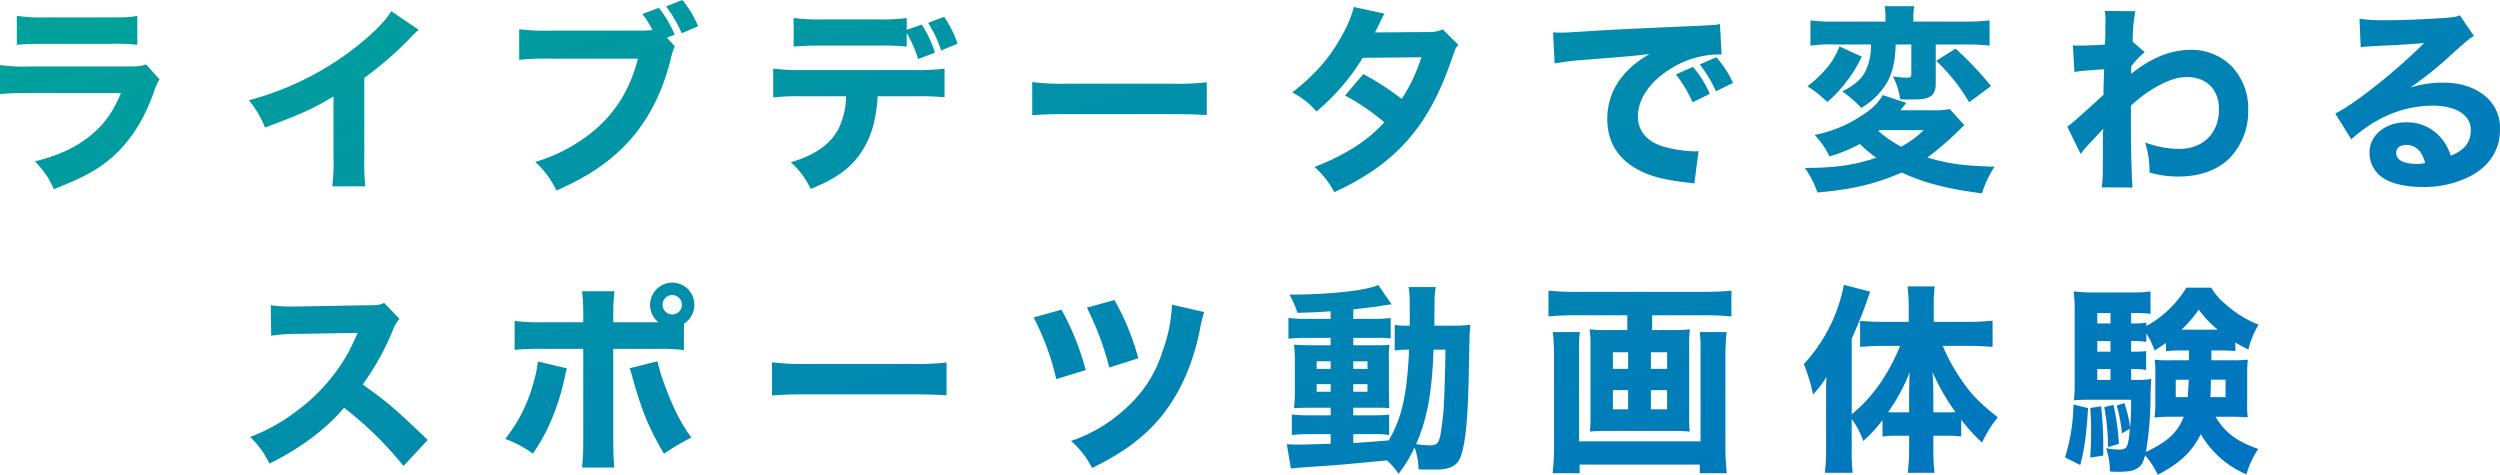 <svg xmlns="http://www.w3.org/2000/svg" xmlns:xlink="http://www.w3.org/1999/xlink" viewBox="0 0 784.733 149.03"><defs><style>.a{fill:url(#a);}</style><linearGradient id="a" y1="0.108" x2="1.02" y2="0.717" gradientUnits="objectBoundingBox"><stop offset="0" stop-color="#01a29a"/><stop offset="1" stop-color="#0174c1"/></linearGradient></defs><path class="a" d="M-306.872-29.676c1.948-.188,4.461-.314,8.482-.314h20.922a58.764,58.764,0,0,1,8.419.314v-9.11c-2.262.44-3.456.5-8.545.5H-298.2a49.172,49.172,0,0,1-8.67-.5ZM-312.15-14.22a80.3,80.3,0,0,1,9.362-.314H-274.2c-2.513,6.094-5.34,9.99-9.927,13.634-4.649,3.644-9.424,5.843-17.027,7.791,3.33,3.707,4.21,5.026,5.906,8.733,8.608-3.393,12.88-5.592,17.152-9.047,6.22-5.026,11.058-12.252,14.262-21.487a19.051,19.051,0,0,1,1.759-3.958l-4.21-4.649c-1.822.565-2.45.628-6.094.628h-30.284a55.989,55.989,0,0,1-9.487-.44Zm122.831-26.011c-1.885,3.141-6.094,7.351-11.623,11.623a92.859,92.859,0,0,1-33.111,16.336,31.1,31.1,0,0,1,5.089,8.545c11.372-4.21,14.953-5.843,21.487-9.738v19.1a61.5,61.5,0,0,1-.377,9.11h10.367a78.343,78.343,0,0,1-.314-9.3V-19.31a106.306,106.306,0,0,0,14.7-12.817,21.341,21.341,0,0,1,2.387-2.262Zm86.515,8.293,2.45-.942a39.071,39.071,0,0,0-4.963-8.419l-5.215,1.948a31.168,31.168,0,0,1,3.2,5.026,30.992,30.992,0,0,1-3.456.188h-28.524a64.233,64.233,0,0,1-9.864-.44v9.613a73.665,73.665,0,0,1,9.738-.377h27.519C-114.8-13.906-120.962-5.3-130.637.859a51.025,51.025,0,0,1-13.508,6.22,28.538,28.538,0,0,1,6.66,8.985c9.047-4.021,15.079-7.916,20.482-13.131q10.838-10.461,15.267-27.582a24.664,24.664,0,0,1,1.382-4.587Zm-.251-9.8a43,43,0,0,1,4.9,8.419l5.152-2.2a33.031,33.031,0,0,0-4.963-8.231Zm75.52,8.356a38.672,38.672,0,0,1,3.581,8.168l5.278-2.011a35.5,35.5,0,0,0-4.147-8.8l-4.712,1.634V-38.1a58.332,58.332,0,0,1-9.362.44H-53.986a59.494,59.494,0,0,1-9.047-.44v8.985a81.66,81.66,0,0,1,8.922-.314h17.4a70.7,70.7,0,0,1,9.173.314Zm2.764,19.854a81.337,81.337,0,0,1,9.11.314V-22.2a64.168,64.168,0,0,1-9.3.44H-60.395a70.96,70.96,0,0,1-9.047-.44v9.047a67.653,67.653,0,0,1,8.922-.377h13.948A24.511,24.511,0,0,1-48.9-3.414C-51.473,1.55-56.122,4.817-63.913,7.2a25.077,25.077,0,0,1,6.22,8.356c8.231-3.33,12.817-6.66,16.147-11.937,2.953-4.524,4.4-9.738,4.9-17.152Zm13.194-16.524a35.125,35.125,0,0,0-4.21-8.419l-5.026,1.885a39.712,39.712,0,0,1,4.084,8.67ZM11.859-7.561c2.45-.251,6.032-.377,11.5-.377H55.085c4.9,0,9.047.126,11.561.314v-10.3a82.485,82.485,0,0,1-11.5.44H23.356a78.479,78.479,0,0,1-11.5-.5Zm100.966-33.99a36.957,36.957,0,0,1-3.644,8.8c-3.9,7.162-8.545,12.44-15.707,18.032a23.629,23.629,0,0,1,7.6,5.969,68.168,68.168,0,0,0,14.513-16.838L134-25.781a51.991,51.991,0,0,1-6.157,13.068A86.086,86.086,0,0,0,115.778-20.5l-5.717,6.723a69,69,0,0,1,12.314,8.419,45.643,45.643,0,0,1-9.927,8.168,71.373,71.373,0,0,1-12,5.843,26.755,26.755,0,0,1,6.22,7.916c8.922-4.084,15.77-8.733,21.3-14.451,6.66-6.911,11.5-15.393,15.644-27.519,1.068-3.141,1.131-3.267,2.011-4.272l-4.9-4.838a11.132,11.132,0,0,1-4.712.817l-16.587.126c.628-1.131.817-1.571,1.382-2.7a24.128,24.128,0,0,1,1.634-3.2Zm111.71,27.268a33.675,33.675,0,0,0-5.278-8.482l-5.34,2.387a40.182,40.182,0,0,1,5.215,8.733Zm7.288-3.456a32.354,32.354,0,0,0-5.215-8.042l-5.215,2.262a41.686,41.686,0,0,1,5.089,8.419Zm-55.981-6.094a90.492,90.492,0,0,1,9.236-1.131c14.011-1.068,14.262-1.131,20.545-1.822-8.733,5.026-13.257,11.937-13.257,20.419,0,7.162,3.393,12.629,9.927,16.021,3.77,2.011,8.168,3.079,15.2,3.9a15.286,15.286,0,0,1,2.2.314l1.319-10.178c-.754.063-1.194.063-1.571.063a41,41,0,0,1-9.3-1.445c-5.278-1.508-8.168-4.9-8.168-9.55,0-5.717,4.272-11.561,11.372-15.582a28.948,28.948,0,0,1,13.383-3.833,13.71,13.71,0,0,1,1.508.063l-.5-9.613c-1.131.251-1.508.314-7.037.565-17.278.754-28.085,1.257-32.42,1.571-8.922.565-9.3.565-10.492.565-.251,0-1.005,0-2.45-.063Zm99.27-5.969a17.921,17.921,0,0,1-1.508,7.979c-1.257,2.764-3.393,4.649-7.477,6.786A35.9,35.9,0,0,1,272.1-9.885a22.834,22.834,0,0,0,8.231-8.231c1.634-3.141,2.388-6.409,2.576-11.686h4.9v9.362c0,.88-.251,1.068-1.319,1.068a30.455,30.455,0,0,1-4.461-.377,21.238,21.238,0,0,1,2.262,7.162c1.382.063,2.011.063,3.2.063,3.33,0,4.461-.126,5.655-.628,1.634-.691,2.325-2.011,2.325-4.461V-29.8h9.3a65.139,65.139,0,0,1,7.6.377v-7.916a66.061,66.061,0,0,1-7.854.377H288.432v-1.068a17.245,17.245,0,0,1,.314-3.77h-9.3a23.034,23.034,0,0,1,.251,3.833v1.005H263.8a57.847,57.847,0,0,1-7.665-.377v7.916a43.689,43.689,0,0,1,7.037-.377ZM299.867-9.508a25.986,25.986,0,0,1-5.4.377H284.348c.942-1.131,1.068-1.257,1.885-2.325l-7.414-2.45c-1.571,2.764-3.518,4.587-7.539,7.037A39.815,39.815,0,0,1,257.457-1.4a26.423,26.423,0,0,1,4.649,6.723,45.069,45.069,0,0,0,9.55-3.9,39.119,39.119,0,0,0,5.152,4.335c-7.1,2.387-13.068,3.2-22.43,3.2a29.861,29.861,0,0,1,3.958,7.728c11.372-1.068,18.22-2.7,26.451-6.283,6.911,3.2,14.262,5.152,25.194,6.534a32.577,32.577,0,0,1,3.958-8.356c-9.487-.251-14.7-.942-21.111-2.89a92.7,92.7,0,0,0,9.424-8.042c1.005-1.005,1.257-1.257,2.2-2.136Zm-21.99,6.6H291.7A31.284,31.284,0,0,1,284.6,2.3a38.176,38.176,0,0,1-7.1-4.9ZM265.248-29.174a23.715,23.715,0,0,1-4.587,7.477,36.881,36.881,0,0,1-5.466,5.026,34.917,34.917,0,0,1,4.9,3.707,17.361,17.361,0,0,0,1.382,1.194,38.054,38.054,0,0,0,6.032-6.471,39.437,39.437,0,0,0,4.712-7.728Zm30.346,4.524a57.477,57.477,0,0,1,10.367,13.006l6.848-5.089a99.961,99.961,0,0,0-11.121-11.749ZM340.957,4.565a39.328,39.328,0,0,1,2.576-3.079c2.325-2.45,2.325-2.45,4.524-4.838-.063.754-.126,1.822-.126,3.644V5.382c0,6.032-.063,7.791-.377,9.676l9.676.063c-.251-3.016-.5-11.246-.5-19.6v-6.094a40.722,40.722,0,0,1,7.539-5.655c4.021-2.325,6.974-3.33,10.053-3.33,6.157,0,10.053,3.9,10.053,10.115,0,7.477-4.963,12.44-12.5,12.44A31.9,31.9,0,0,1,361.188.984a29.008,29.008,0,0,1,1.382,9.424,32.83,32.83,0,0,0,9.11,1.257c6.283,0,11.686-1.822,15.456-5.215a21,21,0,0,0,6.409-15.644,19.145,19.145,0,0,0-5.152-13.7,17.8,17.8,0,0,0-12.5-5.215c-6.66,0-12.377,2.262-19.163,7.6a3.081,3.081,0,0,0,.063-.691v-1.194a2.165,2.165,0,0,1,.063-.565,23.635,23.635,0,0,1,4.21-4.4l-3.77-3.267a49.258,49.258,0,0,1,.817-9.613l-9.55-.063a27.481,27.481,0,0,1,.188,2.89v.5c0,.754-.063,1.571-.063,2.388a47.468,47.468,0,0,1-.126,4.775c-3.141.188-6.22.314-7.916.314-.628,0-1.131,0-2.136-.063l.5,8.356c1.885-.314,2.2-.377,9.3-.88-.188,5.843-.188,6.157-.188,8.042-7.854,7.162-9.927,8.985-11.372,9.99Zm87.9-33.488c1.885-.251,2.45-.251,4.461-.377,9.236-.44,10.3-.5,15.456-.942-8.859,8.859-21.99,19.288-27.9,22.116l5.026,8.1C433.692-7,442.3-10.576,451.536-10.576c7.225,0,11.875,2.953,11.875,7.539,0,3.958-1.822,6.346-6.283,8.168a16.028,16.028,0,0,0-2.89-5.4,13.939,13.939,0,0,0-11.058-5.089c-6.66,0-11.561,4.084-11.561,9.487a9.407,9.407,0,0,0,3.833,7.665c2.639,2.011,7.288,3.141,12.754,3.141a31.656,31.656,0,0,0,15.77-3.77C469.63,7.9,472.583,2.995,472.583-3.1A12.841,12.841,0,0,0,468-13.529c-3.393-2.827-7.791-4.272-13.131-4.272A34.514,34.514,0,0,0,444.5-16.294a120.085,120.085,0,0,0,13.634-11.058c4.9-4.335,4.964-4.335,6.283-5.089l-4.461-6.534c-1.068.5-1.822.628-4.272.817-5.843.44-13.634.754-19.037.754a56.083,56.083,0,0,1-8.168-.44ZM449.085,7.393a9.158,9.158,0,0,1-2.639.314c-4.084,0-6.471-1.257-6.471-3.456,0-1.508,1.257-2.513,3.141-2.513C446.07,1.738,448.143,3.686,449.085,7.393Zm-626.97,86.955c-10.744-10.241-12.314-11.623-20.419-17.4a81.882,81.882,0,0,0,9.487-17.089,10.328,10.328,0,0,1,2.073-3.518l-4.838-5.026c-1.508.691-1.822.754-5.278.754l-21.425.377h-1.194a46.786,46.786,0,0,1-7.665-.377l.126,9.55a56.6,56.6,0,0,1,8.8-.565l18.346-.314c-1.445,3.2-2.513,5.466-3.33,6.848A57.989,57.989,0,0,1-219.666,85.74a56.771,56.771,0,0,1-13.948,7.665,28.413,28.413,0,0,1,6.032,8.356c9.55-4.649,17.843-10.869,23.435-17.529a111.891,111.891,0,0,1,18.66,18.283Zm80.421-36.5A6.95,6.95,0,0,0-94.2,51.938a6.905,6.905,0,0,0-6.911-6.974,7,7,0,0,0-6.974,6.974,6.876,6.876,0,0,0,2.639,5.466h-14.2v-2.45a58.76,58.76,0,0,1,.377-7.288h-10.178a59.476,59.476,0,0,1,.377,7.288V57.4h-12.5a55.3,55.3,0,0,1-9.047-.44v9.11a80.741,80.741,0,0,1,9.047-.314h12.5v28.65a77.565,77.565,0,0,1-.377,8.608h10.115c-.188-2.136-.314-5.278-.314-8.608V65.761h13.131a61.024,61.024,0,0,1,9.047.377Zm-3.644-8.985a3.058,3.058,0,0,1,3.016,3.016,3.071,3.071,0,0,1-3.016,3.079,3.084,3.084,0,0,1-3.079-3.079A3.071,3.071,0,0,1-101.108,48.86Zm-42.221,20.859a36.67,36.67,0,0,1-1.508,7.162,48.242,48.242,0,0,1-8.733,17.152,34.18,34.18,0,0,1,8.67,4.587,53.529,53.529,0,0,0,5.529-9.864A71.79,71.79,0,0,0-135.287,76.5c.817-3.644.88-3.9,1.068-4.649Zm28.776,2.136a10.947,10.947,0,0,1,.691,2.011c3.016,11,5.215,16.4,10.115,24.817a67.843,67.843,0,0,1,8.608-5.089c-3.456-4.775-5.78-9.362-8.545-16.964a48.563,48.563,0,0,1-2.073-6.974ZM-69.819,80.4c2.45-.251,6.032-.377,11.5-.377h31.729c4.9,0,9.047.126,11.561.314v-10.3a82.485,82.485,0,0,1-11.5.44H-58.321a78.479,78.479,0,0,1-11.5-.5ZM12.3,55.9a80.488,80.488,0,0,1,7.1,19.351l9.236-2.827a81.641,81.641,0,0,0-7.6-18.974Zm16.712-3.079A91.483,91.483,0,0,1,36.048,71.6l9.11-2.89a78.972,78.972,0,0,0-7.477-18.283Zm26.7-.942A46.922,46.922,0,0,1,52.76,66.515,39,39,0,0,1,41.954,83.73,47.739,47.739,0,0,1,24.048,94.662a28.065,28.065,0,0,1,6.6,8.482c8.293-4.021,14.262-8.168,19.226-13.32,7.1-7.539,11.937-17.278,14.513-29.592A44.535,44.535,0,0,1,65.829,54.2Zm49.823,4.461H98.249a39.653,39.653,0,0,1-5.969-.314v6.534a52.915,52.915,0,0,1,5.969-.251h7.288V64.63h-5.215c-2.764,0-4.461-.063-6.283-.188a46.048,46.048,0,0,1,.251,5.78v8.231a46.388,46.388,0,0,1-.251,5.906c1.822-.063,3.2-.126,6.283-.126h5.215V86.62H99.379a51.323,51.323,0,0,1-6.032-.251v6.409a58.98,58.98,0,0,1,5.969-.251h6.22v3.016c-3.707.126-8.356.251-9.8.251a35.447,35.447,0,0,1-3.958-.126l1.257,7.665c1.7-.188,2.827-.314,3.9-.377,11.058-.754,11.372-.754,26.262-2.2a24.19,24.19,0,0,1,3.644,4.21,41.737,41.737,0,0,0,5.026-8.293,21.159,21.159,0,0,1,1.257,6.911c.942.063,2.953.063,5.215.063,4.838,0,7.163-1.257,8.168-4.524,1.508-4.524,2.2-12.754,2.45-28.838.188-9.362.188-9.55.44-12.063a51.324,51.324,0,0,1-6.032.251h-5.278c0-3.707.063-6.346.063-6.723a26.828,26.828,0,0,1,.377-5.4h-8.545c.314,1.759.377,2.576.377,8.231v3.9H129.6a20.975,20.975,0,0,1-3.958-.251v8.042a29.341,29.341,0,0,1,4.524-.251c-.691,14.262-2.262,21.425-6.409,28.462-7.665.628-7.665.628-11.121.817V92.526h7.225a16.313,16.313,0,0,1,4.021.314V86.432c-1.634.126-2.827.188-6.032.188h-5.215V84.233h5.717c3.079,0,4.461,0,5.592.126-.063-1.445-.063-1.445-.126-5.655V69.97a36.806,36.806,0,0,1,.188-5.466c-1.445.126-2.2.126-5.152.126h-6.22V62.305h7.477a27.231,27.231,0,0,1,4.272.188V56.085a45.14,45.14,0,0,1-5.906.251h-5.843V53.384c6.723-.817,6.723-.817,8.482-1.068a7.307,7.307,0,0,1,1.005-.188c1.319-.188,1.319-.188,1.7-.251a4.451,4.451,0,0,1,.88-.063l-4.21-6.094c-3.958,1.759-14.89,2.953-27.9,3.016a27.876,27.876,0,0,1,2.513,5.717c4.4-.126,6.032-.188,10.43-.5Zm0,13.32v2.387h-4.4V69.656Zm7.1,0H117.1v2.387h-4.461Zm-7.1,7.162v2.387h-4.4V76.819Zm7.1,0H117.1v2.387h-4.461ZM141.6,66.012c-.377,16.524-.5,19.037-1.194,23.938-.628,5.278-1.194,6.094-3.77,6.094a34.6,34.6,0,0,1-4.272-.377c3.456-7.979,4.963-15.833,5.466-29.655Zm57.049-10.807v4.649h-6.66a36.08,36.08,0,0,1-5.152-.251,34.167,34.167,0,0,1,.251,4.775V87a42.843,42.843,0,0,1-.188,4.712c.754-.063,2.639-.188,3.141-.188h25.132c.5,0,2.325.126,3.079.188A39.8,39.8,0,0,1,218.063,87V64.379a33.037,33.037,0,0,1,.251-4.775,35.652,35.652,0,0,1-5.089.251H206.44V55.206h16.65c2.764,0,5.717.126,8.231.377v-8.1c-2.7.251-5.34.377-8.293.377H182a78.1,78.1,0,0,1-8.1-.377v8.1c2.7-.251,5.34-.377,8.231-.377Zm.251,11.623v5.215h-4.775V66.829Zm0,11.875v6.032h-4.775V78.7Zm7.162,6.032V78.7h5.089v6.032Zm0-12.691V66.829h5.089v5.215Zm15.33-11.561a37.655,37.655,0,0,1,.251,5.215v29.09H183.507V65.824a34.661,34.661,0,0,1,.251-5.34h-8.482a71.149,71.149,0,0,1,.377,7.162v28.4a75.848,75.848,0,0,1-.44,8.733H183.7v-2.7h37.7v2.7h8.482a82.006,82.006,0,0,1-.44-8.859V67.834c0-2.136.126-5.026.377-7.351ZM269.08,87.751a27.086,27.086,0,0,1,3.644,6.911,44.225,44.225,0,0,0,6.032-6.534V93.28a29.167,29.167,0,0,1,4.21-.251h4.147v4.524a54.521,54.521,0,0,1-.44,7.1h8.419a63.44,63.44,0,0,1-.377-7.037V93.029h4.335a30.21,30.21,0,0,1,4.4.251V88a59.794,59.794,0,0,0,6.534,7.163,38.443,38.443,0,0,1,4.963-7.916c-5.466-4.335-7.979-6.848-11-11.121a59.928,59.928,0,0,1-6.283-11.309h8.293c2.325,0,4.9.126,7.351.314V56.9a67.46,67.46,0,0,1-7.6.377H294.84V52.064a45.29,45.29,0,0,1,.314-5.906H286.61a58.349,58.349,0,0,1,.377,5.906v5.215h-8.231c-2.513,0-5.026-.126-7.037-.314v8.168c2.387-.188,4.838-.314,6.785-.314h5.78a61.1,61.1,0,0,1-5.4,10.43,47.056,47.056,0,0,1-9.8,11.058V62.557a147.68,147.68,0,0,0,5.78-14.765l-8.231-2.136a50.783,50.783,0,0,1-12.566,24.88,54.628,54.628,0,0,1,2.89,9.55,32.731,32.731,0,0,0,4.21-5.529c-.126,2.513-.126,3.33-.126,6.786V97.364a58.054,58.054,0,0,1-.377,7.288h8.733a55.561,55.561,0,0,1-.314-7.225Zm25.634-2.073V80.4c0-2.45-.063-4.272-.251-7.351a66.2,66.2,0,0,0,7.225,12.566c-.942.063-1.508.063-2.764.063Zm-7.6,0h-3.9c-1.194,0-1.7,0-2.7-.063A58.465,58.465,0,0,0,287.3,73.049c-.126,1.571-.188,4.4-.188,7.665Zm94.872-19.414h3.33c1.571,0,2.765.063,4.21.188v-2.7a36.935,36.935,0,0,0,4.084,2.2,26.881,26.881,0,0,1,3.2-7.791,33.486,33.486,0,0,1-9.99-6.094,20.845,20.845,0,0,1-4.9-5.529H374.13A33.709,33.709,0,0,1,361.565,58.6V57.53a24.247,24.247,0,0,1-3.77.251H356.79V54.514H358.3a31.32,31.32,0,0,1,4.586.251V47.729a39.45,39.45,0,0,1-6.094.314H345.418a49.661,49.661,0,0,1-6.66-.314,47.327,47.327,0,0,1,.314,6.723V76.693a40.031,40.031,0,0,1-.251,5.215c1.319-.126,2.953-.188,5.089-.188h12.88c0,4.084-.063,5.78-.314,8.8a36.15,36.15,0,0,0-1.822-7.728l-2.387.754a45.114,45.114,0,0,1,1.634,8.733l2.513-1.445c-.565,5.969-.88,6.534-3.456,6.534a20.04,20.04,0,0,1-4.021-.44,21.876,21.876,0,0,1,1.194,7.288,17.412,17.412,0,0,0,2.325.126c3.644,0,5.278-.314,6.6-1.319,1.068-.754,1.508-1.634,2.136-3.833a25.348,25.348,0,0,1,3.958,6.094c6.974-3.644,10.744-7.225,13.508-12.754a30.341,30.341,0,0,0,14.325,12.629,29.094,29.094,0,0,1,3.707-7.979C389.9,94.788,386.194,91.96,383.3,87.06h5.215c1.759,0,3.079.063,4.9.188a28.135,28.135,0,0,1-.189-4.649V73.74c0-1.7.063-3.2.189-4.587a44.8,44.8,0,0,1-5.026.188h-6.409Zm-7.037,0v3.079H369.23a34.154,34.154,0,0,1-5.026-.188,32.509,32.509,0,0,1,.188,4.587V82.6a33.775,33.775,0,0,1-.251,4.712,41.35,41.35,0,0,1,5.026-.251h4.147c-1.948,4.963-5.089,7.854-11.875,11.058A106.215,106.215,0,0,0,362.884,80.9c.063-2.89.126-4.524.251-5.717a21.8,21.8,0,0,1-4.712.314H356.79V72.107h.88a25.618,25.618,0,0,1,3.833.251V66.452a32.4,32.4,0,0,1-3.833.188h-.88V63.31h1.005a23.22,23.22,0,0,1,3.77.251V60.923a23.081,23.081,0,0,1,2.576,5.34,39.007,39.007,0,0,0,3.581-2.388v2.639a23.84,23.84,0,0,1,3.9-.251Zm-.063,9.173c-.126,2.45-.189,3.707-.314,5.466H370.8V75.436Zm11.56,0V80.9H381.67c.126-2.388.126-3.016.188-5.466Zm-36.127-3.33V75.5h-4.147V72.107Zm0-5.466h-4.147V63.31h4.147Zm0-8.859h-4.147V54.514h4.147Zm22.3,1.948a39.624,39.624,0,0,0,5.4-6.283,33.535,33.535,0,0,0,5.969,6.283Zm-33.928,23.5a58.4,58.4,0,0,1-2.639,16.587l4.775,2.387c1.382-5.215,1.948-9.676,2.45-17.843Zm5.278,1.068c.188,2.827.251,3.9.251,6.974,0,3.644-.063,5.152-.251,8.608l4.084-.628V96.107a108.584,108.584,0,0,0-.691-12.314Zm4.4-.251a71.741,71.741,0,0,1,1.194,12.566l3.393-1.068a73,73,0,0,0-1.7-12.189Z" transform="translate(312.15 43.75)"/></svg>